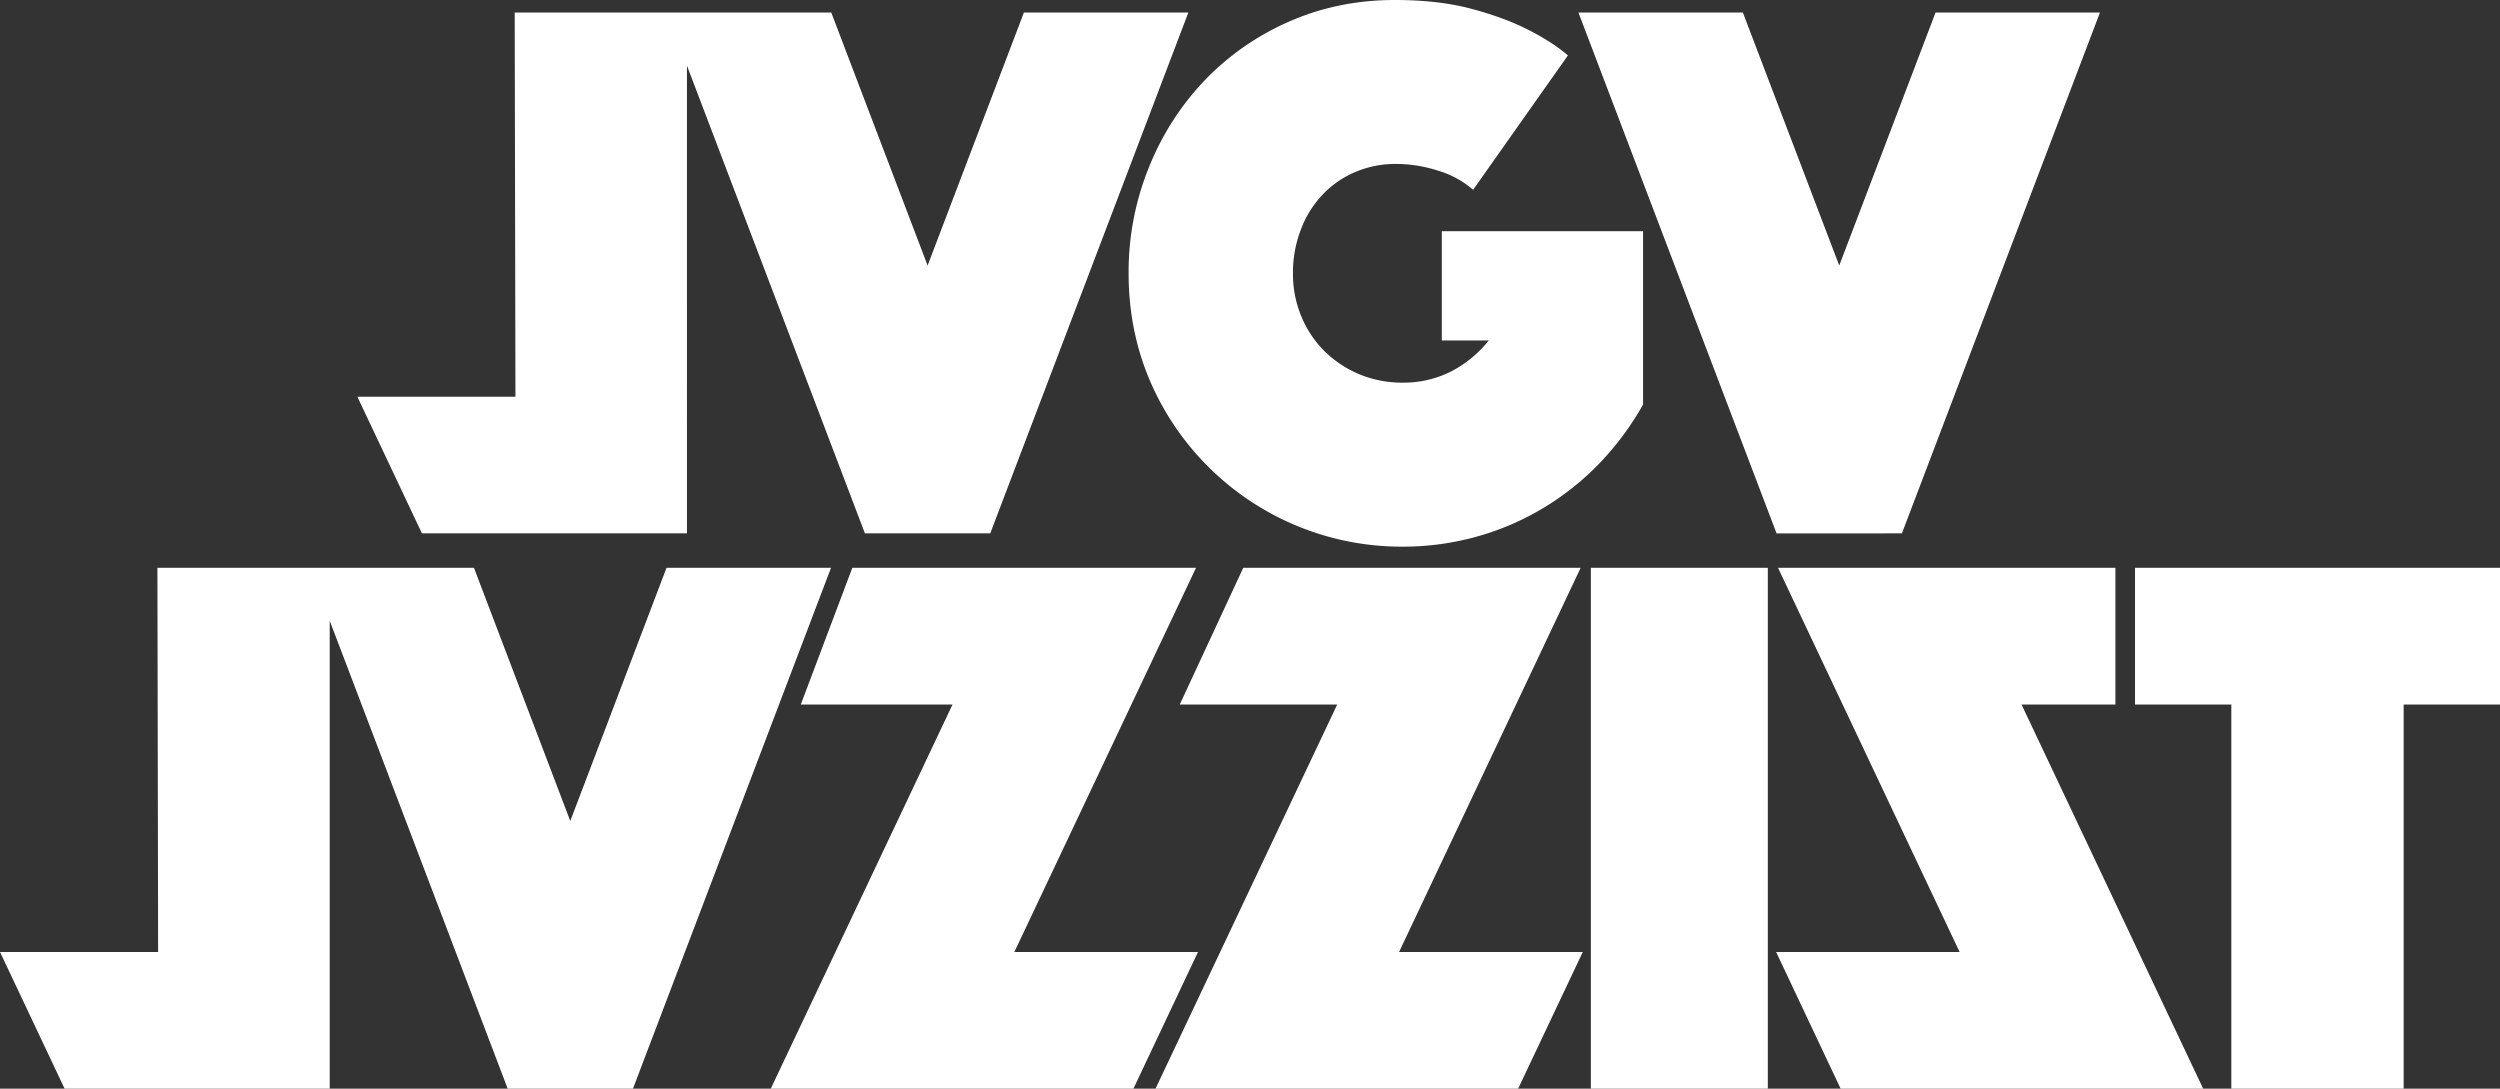 <svg xmlns="http://www.w3.org/2000/svg" viewBox="0 0 1924.51 838.07"><rect x="0" y="0" width="1924.51" height="838.07" fill="#333333" stroke="none"/><defs><style>.cls-1{fill:#fff;}</style></defs><title>logo_mobile</title><g id="Layer_2" data-name="Layer 2"><g id="Layer_1-2" data-name="Layer 1"><path class="cls-1" d="M868.81,210.43q0,44.44,16.57,83a210.77,210.77,0,0,0,194.38,127.39,211.36,211.36,0,0,0,57.3-7.8,206.51,206.51,0,0,0,51.51-22.28,210.42,210.42,0,0,0,43.13-34.52,224.16,224.16,0,0,0,33.14-44.79V178H1109.93v84.08h36.16a90,90,0,0,1-28.89,23.8,81,81,0,0,1-37.44,8.69,86.67,86.67,0,0,1-32.85-6.26,85,85,0,0,1-26.77-17.45A81.3,81.3,0,0,1,1002,244.12a84.84,84.84,0,0,1-6.67-33.69,91.81,91.81,0,0,1,6.09-33.72A78.78,78.78,0,0,1,1018,150a74.12,74.12,0,0,1,25-17.45,78.88,78.88,0,0,1,32-6.35,106.06,106.06,0,0,1,31.94,5.16A72.24,72.24,0,0,1,1134,146.11l73-103.46c-8.83-7.56-20-14.59-33.16-21-11.24-5.56-25.14-10.63-41.62-15S1096.25,0,1073.83,0q-43.56,0-81.19,16.49a203.11,203.11,0,0,0-65,45.05,210.08,210.08,0,0,0-43.1,67.06A213.86,213.86,0,0,0,868.81,210.43Zm-544,200.15h204V50.48l137,360.1H762.3L914.8,9.63H788.21L714.08,204.41,639.9,9.63H396.22l.57,295.78H275.11ZM513.1,437.07,439,632,364.84,437.07H121.18l.54,295.78H0L49.74,838.07H253.82V477.84l137,360.23h96.44l152.47-401Zm951-26.49L1616.56,9.63H1490l-74.15,194.78L1341.66,9.63H1215.08l152.54,401Zm164.36,131.76V437.07H1368.72l139.8,295.78H1367.27l49.66,105.22H1696L1556.19,542.34ZM780.85,732.85,920.72,437.07H656.13L616.46,542.34h116.8L593.35,838.07H872.51l49.71-105.22Zm443.81,105.22h136.21v-401H1224.66Zm418.89-401V542.34h74.14V838.07h132.65V542.34h74.17V437.07Zm-426.74,0H957.08L908.19,542.34h121.2L889.52,838.07h279.14l49.77-105.22H1077Z"/></g></g></svg>